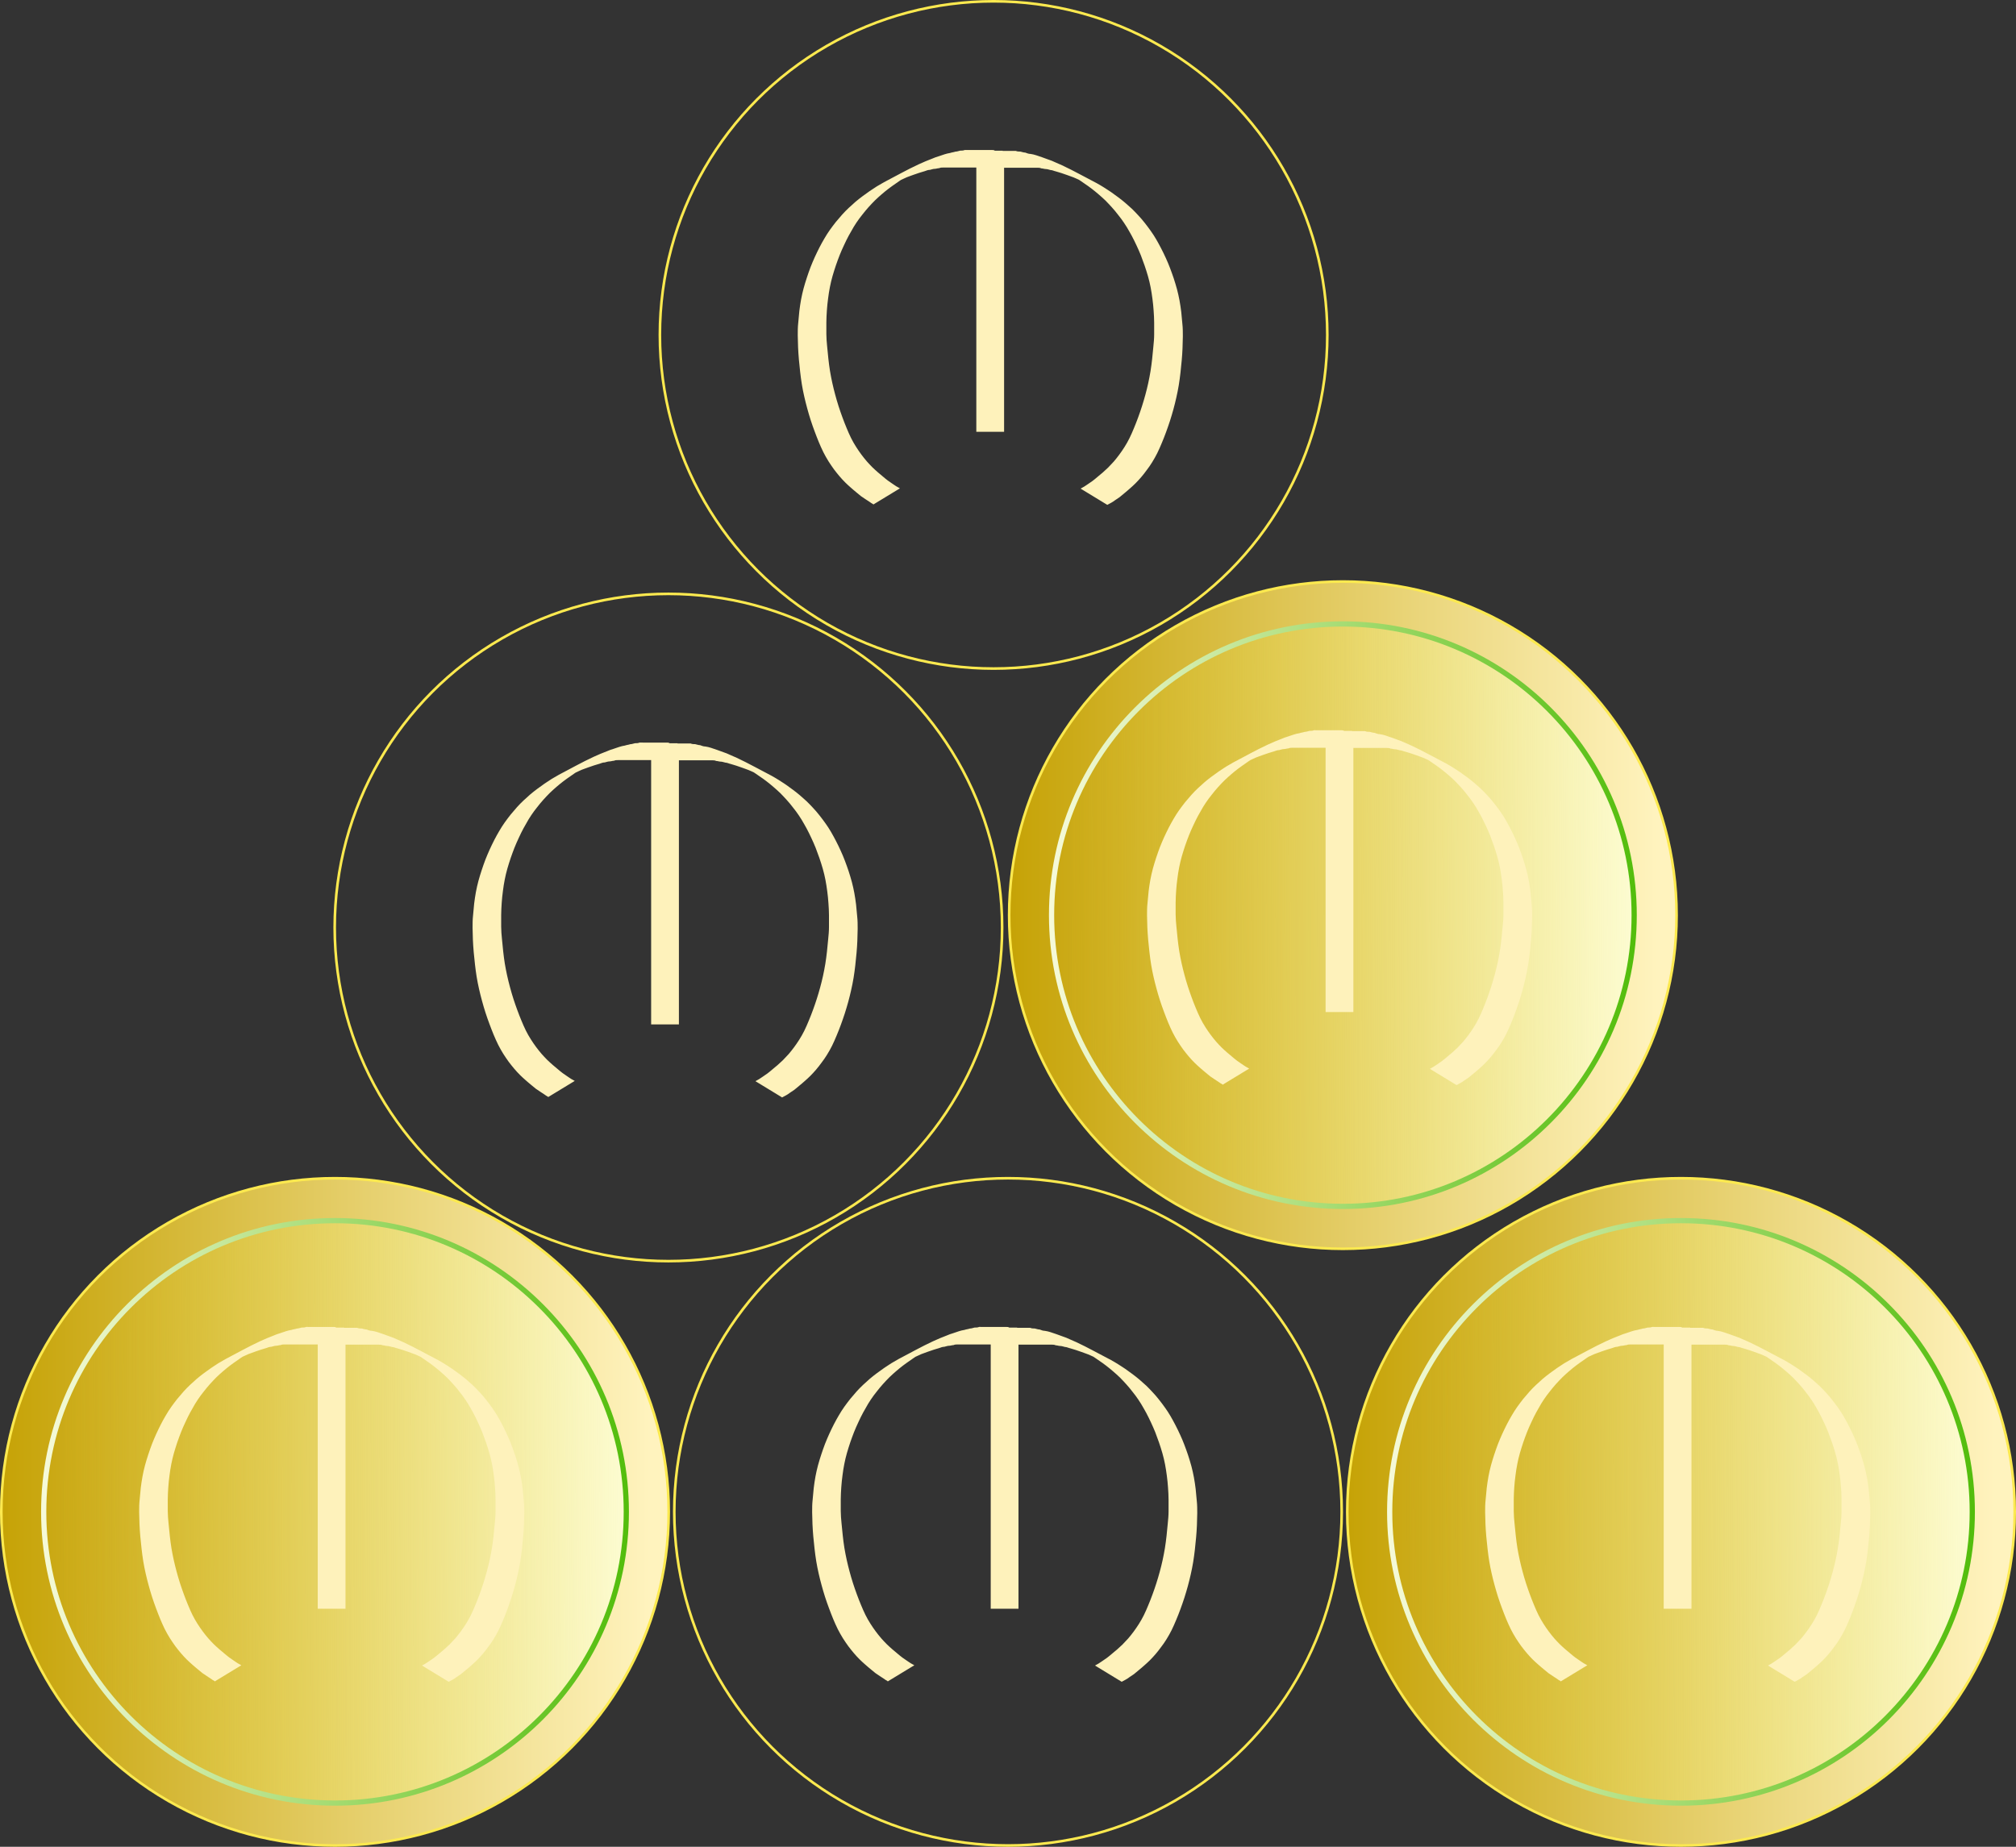 <?xml version="1.0" encoding="UTF-8" standalone="no"?>
<!-- Created with Inkscape (http://www.inkscape.org/) -->

<svg
   width="190.416"
   height="174.477"
   id="svg2"
   sodipodi:version="0.32"
   inkscape:version="1.2.2 (b0a8486541, 2022-12-01)"
   version="1.0"
   sodipodi:docname="b-coin1.svg"
   xmlns:inkscape="http://www.inkscape.org/namespaces/inkscape"
   xmlns:sodipodi="http://sodipodi.sourceforge.net/DTD/sodipodi-0.dtd"
   xmlns:xlink="http://www.w3.org/1999/xlink"
   xmlns="http://www.w3.org/2000/svg"
   xmlns:svg="http://www.w3.org/2000/svg"
   xmlns:rdf="http://www.w3.org/1999/02/22-rdf-syntax-ns#"
   xmlns:cc="http://creativecommons.org/ns#"
   xmlns:dc="http://purl.org/dc/elements/1.1/">
  <rect width="100%" height="100%" fill="#333333" stroke="none"/>
  <sodipodi:namedview
     id="base"
     pagecolor="#ffffff"
     bordercolor="#666666"
     borderopacity="1.0"
     inkscape:pageopacity="0.0"
     inkscape:pageshadow="2"
     inkscape:zoom="2.5721586"
     inkscape:cx="59.094334"
     inkscape:cy="82.615434"
     inkscape:document-units="px"
     inkscape:current-layer="layer1"
     inkscape:window-width="1422"
     inkscape:window-height="719"
     inkscape:window-x="0"
     inkscape:window-y="0"
     showgrid="false"
     inkscape:window-maximized="1"
     showborder="true"
     showguides="false"
     inkscape:guide-bbox="true"
     inkscape:snap-global="false"
     inkscape:pagecheckerboard="0"
     inkscape:showpageshadow="2"
     inkscape:deskcolor="#d1d1d1" />
  <defs
     id="defs4">
    <linearGradient
       inkscape:collect="always"
       id="linearGradient921">
      <stop
         style="stop-color:#fcfce0;stop-opacity:1"
         offset="0"
         id="stop917" />
      <stop
         style="stop-color:#50bc09;stop-opacity:1"
         offset="1"
         id="stop919" />
    </linearGradient>
    <linearGradient
       inkscape:collect="always"
       id="linearGradient1905">
      <stop
         style="stop-color:#d8c104;stop-opacity:0"
         offset="0"
         id="stop1901" />
      <stop
         style="stop-color:#fcfbcf;stop-opacity:1"
         offset="1"
         id="stop1903" />
    </linearGradient>
    <linearGradient
       inkscape:collect="always"
       id="linearGradient1827">
      <stop
         style="stop-color:#c4a000;stop-opacity:1"
         offset="0"
         id="stop1823" />
      <stop
         style="stop-color:#fff3be;stop-opacity:1"
         offset="1"
         id="stop1825" />
    </linearGradient>
    <linearGradient
       inkscape:collect="always"
       xlink:href="#linearGradient1905"
       id="linearGradient4872"
       gradientUnits="userSpaceOnUse"
       gradientTransform="matrix(1.63,0,0,3.766,3016.501,-1617.136)"
       x1="-4890.86"
       y1="570.946"
       x2="-4858.36"
       y2="570.6" />
    <linearGradient
       inkscape:collect="always"
       xlink:href="#linearGradient921"
       id="linearGradient4874"
       gradientUnits="userSpaceOnUse"
       gradientTransform="matrix(1.63,0,0,3.766,3016.501,-1617.136)"
       x1="-4893.07"
       y1="572.745"
       x2="-4857.48"
       y2="574.198" />
    <linearGradient
       inkscape:collect="always"
       xlink:href="#linearGradient1827"
       id="linearGradient4922"
       gradientUnits="userSpaceOnUse"
       gradientTransform="matrix(1.598,0,0,3.811,2858.689,-1643.339)"
       x1="-4894.81"
       y1="572.399"
       x2="-4855.21"
       y2="572.399" />
  </defs>
  <g
     inkscape:label="Layer 1"
     inkscape:groupmode="layer"
     id="layer1"
     transform="translate(4961.247,-392.943)">
    <g
       id="g15473"
       transform="translate(0,-2.333)">
      <circle
         style="font-variation-settings:normal;opacity:1;vector-effect:none;fill:url(#linearGradient4922);fill-opacity:1;stroke:#fce94f;stroke-width:0.247;stroke-linecap:butt;stroke-linejoin:miter;stroke-miterlimit:4;stroke-dasharray:none;stroke-dashoffset:0;stroke-opacity:1;-inkscape-stroke:none;stop-color:#000000;stop-opacity:1"
         id="circle4876"
         cx="-4929.605"
         cy="538.11"
         r="31.52" />
      <circle
         style="font-variation-settings:normal;opacity:1;vector-effect:none;fill:url(#linearGradient4872);fill-opacity:1;stroke:url(#linearGradient4874);stroke-width:0.493;stroke-linecap:butt;stroke-linejoin:miter;stroke-miterlimit:4;stroke-dasharray:none;stroke-dashoffset:0;stroke-opacity:1;-inkscape-stroke:none;stop-color:#000000;stop-opacity:1"
         id="path4550"
         cx="-4929.605"
         cy="538.11"
         r="27.514" />
      <path
         id="path3669"
         style="font-variation-settings:normal;display:inline;overflow:visible;visibility:visible;opacity:1;vector-effect:none;fill:#fef2bb;fill-opacity:1;fill-rule:nonzero;stroke:none;stroke-width:0.493;stroke-linecap:butt;stroke-linejoin:miter;stroke-miterlimit:4;stroke-dasharray:none;stroke-dashoffset:0;stroke-opacity:1;-inkscape-stroke:none;marker:none;enable-background:accumulate;stop-color:#000000;stop-opacity:1"
         d="m -4932.325,520.637 c -0.146,0.063 -0.288,0.062 -0.434,0.062 -0.153,0.032 -0.302,0.094 -0.453,0.094 -0.166,0.063 -0.331,0.064 -0.498,0.127 -0.179,0.032 -0.356,0.064 -0.533,0.127 -0.187,0.063 -0.376,0.126 -0.559,0.189 -0.203,0.063 -0.405,0.126 -0.607,0.221 -0.213,0.095 -0.424,0.157 -0.633,0.252 -0.216,0.095 -0.432,0.19 -0.646,0.285 -1.111,0.515 -2.179,1.122 -3.268,1.688 -0.23,0.139 -0.455,0.266 -0.676,0.393 -0.228,0.161 -0.455,0.287 -0.676,0.445 -0.232,0.158 -0.46,0.334 -0.684,0.492 -0.223,0.174 -0.444,0.332 -0.658,0.521 -0.217,0.189 -0.43,0.385 -0.635,0.574 -0.211,0.202 -0.418,0.404 -0.613,0.625 -0.205,0.23 -0.406,0.474 -0.596,0.695 -0.197,0.249 -0.388,0.501 -0.568,0.754 -0.182,0.262 -0.356,0.524 -0.518,0.809 -0.162,0.275 -0.32,0.556 -0.465,0.84 -0.153,0.306 -0.301,0.6 -0.443,0.916 -0.142,0.319 -0.281,0.636 -0.404,0.955 -0.122,0.328 -0.238,0.648 -0.346,0.982 -0.11,0.341 -0.221,0.682 -0.312,1.029 -0.092,0.347 -0.172,0.697 -0.238,1.051 -0.066,0.363 -0.12,0.727 -0.164,1.09 -0.041,0.379 -0.075,0.762 -0.107,1.141 -0.044,0.385 -0.043,0.77 -0.043,1.152 0,0.379 0.031,0.757 0.031,1.133 0.019,0.385 0.041,0.761 0.076,1.146 0.035,0.391 0.077,0.786 0.121,1.178 0.047,0.398 0.094,0.788 0.16,1.18 0.066,0.385 0.138,0.772 0.227,1.15 0.085,0.376 0.178,0.744 0.279,1.113 0.102,0.373 0.207,0.737 0.324,1.1 0.117,0.363 0.242,0.716 0.375,1.072 0.129,0.341 0.256,0.682 0.398,1.023 0.136,0.319 0.272,0.635 0.43,0.951 0.147,0.29 0.306,0.571 0.482,0.855 0.162,0.256 0.328,0.495 0.508,0.748 0.168,0.224 0.341,0.439 0.527,0.66 0.176,0.205 0.356,0.406 0.549,0.596 0.171,0.167 0.344,0.328 0.527,0.486 0.164,0.136 0.328,0.294 0.492,0.42 0.155,0.133 0.306,0.258 0.467,0.385 0.136,0.095 0.28,0.19 0.422,0.285 0.13,0.095 0.255,0.157 0.385,0.252 0.117,0.095 0.232,0.158 0.352,0.221 l -0.01,0.041 2.529,-1.537 c -0.116,-0.063 -0.227,-0.126 -0.338,-0.189 -0.129,-0.095 -0.254,-0.157 -0.377,-0.252 -0.14,-0.095 -0.276,-0.19 -0.412,-0.285 -0.157,-0.117 -0.309,-0.243 -0.457,-0.369 -0.164,-0.129 -0.328,-0.288 -0.492,-0.414 -0.178,-0.152 -0.35,-0.315 -0.518,-0.473 -0.188,-0.18 -0.363,-0.383 -0.537,-0.572 -0.182,-0.212 -0.351,-0.425 -0.516,-0.646 -0.175,-0.24 -0.34,-0.474 -0.498,-0.727 -0.171,-0.268 -0.327,-0.542 -0.469,-0.826 -0.154,-0.309 -0.287,-0.623 -0.42,-0.941 -0.139,-0.328 -0.268,-0.669 -0.395,-1.01 -0.13,-0.347 -0.25,-0.706 -0.367,-1.062 -0.117,-0.363 -0.22,-0.723 -0.318,-1.086 -0.098,-0.363 -0.19,-0.734 -0.272,-1.104 -0.085,-0.376 -0.153,-0.755 -0.219,-1.131 -0.063,-0.391 -0.11,-0.776 -0.154,-1.168 -0.044,-0.385 -0.079,-0.777 -0.117,-1.172 -0.035,-0.376 -0.072,-0.755 -0.072,-1.137 v -1.117 c 0.01,-0.379 0.017,-0.754 0.049,-1.133 0.026,-0.376 0.065,-0.756 0.115,-1.125 0.041,-0.363 0.104,-0.719 0.17,-1.072 0.066,-0.35 0.151,-0.692 0.246,-1.033 0.096,-0.347 0.21,-0.682 0.32,-1.023 0.109,-0.319 0.229,-0.638 0.352,-0.957 0.124,-0.322 0.267,-0.628 0.412,-0.943 0.143,-0.306 0.291,-0.624 0.449,-0.908 0.148,-0.275 0.307,-0.544 0.471,-0.828 0.162,-0.268 0.342,-0.531 0.525,-0.783 0.182,-0.246 0.377,-0.48 0.576,-0.732 0.192,-0.234 0.396,-0.455 0.602,-0.676 0.198,-0.208 0.406,-0.42 0.621,-0.609 0.208,-0.196 0.425,-0.363 0.643,-0.553 0.216,-0.174 0.438,-0.346 0.662,-0.504 0.225,-0.164 0.454,-0.323 0.688,-0.48 0.052,-0.035 0.106,-0.07 0.158,-0.105 0.182,-0.084 0.364,-0.168 0.551,-0.252 0.2,-0.063 0.401,-0.158 0.604,-0.221 0.183,-0.063 0.368,-0.126 0.551,-0.189 0.173,-0.063 0.346,-0.095 0.523,-0.158 0.165,-0.063 0.33,-0.125 0.494,-0.125 0.148,-0.032 0.301,-0.096 0.449,-0.096 0.138,0 0.28,-0.062 0.422,-0.062 0.13,-0.063 0.262,-0.062 0.395,-0.062 h 0.367 0.355 0.324 0.301 0.283 0.268 0.26 0.242 0.223 0.192 0.168 0.133 v 24.969 h 2.623 v -24.953 0.002 h 0.145 0.168 0.191 0.223 0.242 0.26 0.268 0.283 0.301 0.324 0.355 0.365 c 0.133,0 0.266,10e-4 0.397,0.064 0.142,0 0.281,0.062 0.422,0.062 0.148,0 0.297,0.062 0.447,0.094 0.164,0 0.331,0.095 0.496,0.127 0.177,0.063 0.351,0.095 0.523,0.158 0.183,0.063 0.366,0.126 0.549,0.189 0.202,0.063 0.406,0.158 0.606,0.221 0.175,0.079 0.347,0.143 0.518,0.232 0.063,0.043 0.127,0.085 0.189,0.127 0.234,0.158 0.465,0.316 0.69,0.477 0.221,0.158 0.447,0.336 0.662,0.51 0.218,0.189 0.435,0.357 0.643,0.553 0.215,0.189 0.421,0.392 0.619,0.609 0.205,0.221 0.411,0.442 0.604,0.676 0.196,0.253 0.392,0.486 0.574,0.732 0.183,0.253 0.364,0.513 0.525,0.781 0.164,0.284 0.325,0.547 0.473,0.828 0.155,0.284 0.306,0.603 0.449,0.906 0.145,0.316 0.289,0.624 0.412,0.943 0.123,0.316 0.239,0.642 0.352,0.961 0.114,0.341 0.225,0.675 0.32,1.016 0.095,0.347 0.183,0.688 0.246,1.035 0.066,0.357 0.126,0.714 0.17,1.074 0.05,0.373 0.088,0.748 0.113,1.127 0.032,0.376 0.045,0.755 0.051,1.131 v 1.117 c 0,0.385 -0.036,0.763 -0.074,1.139 -0.035,0.391 -0.071,0.778 -0.115,1.17 -0.044,0.391 -0.092,0.776 -0.156,1.168 -0.066,0.379 -0.132,0.754 -0.217,1.133 -0.082,0.369 -0.171,0.738 -0.272,1.102 -0.101,0.363 -0.203,0.727 -0.32,1.084 -0.117,0.363 -0.237,0.716 -0.367,1.066 -0.126,0.341 -0.255,0.676 -0.395,1.008 -0.133,0.319 -0.264,0.631 -0.418,0.938 -0.142,0.284 -0.297,0.564 -0.469,0.832 -0.158,0.253 -0.322,0.487 -0.498,0.727 -0.164,0.221 -0.334,0.437 -0.516,0.648 -0.174,0.189 -0.349,0.381 -0.537,0.57 -0.167,0.158 -0.339,0.32 -0.517,0.475 -0.164,0.126 -0.33,0.283 -0.494,0.412 -0.148,0.126 -0.3,0.254 -0.457,0.371 -0.136,0.095 -0.27,0.188 -0.41,0.283 -0.123,0.095 -0.25,0.157 -0.379,0.252 -0.111,0.063 -0.22,0.126 -0.336,0.189 l 2.527,1.539 v -0.008 c 0.12,-0.063 0.234,-0.126 0.352,-0.189 0.129,-0.063 0.256,-0.157 0.385,-0.252 0.145,-0.095 0.283,-0.188 0.42,-0.283 0.161,-0.126 0.313,-0.254 0.467,-0.387 0.164,-0.126 0.33,-0.283 0.494,-0.422 0.183,-0.158 0.357,-0.319 0.527,-0.486 0.193,-0.189 0.372,-0.392 0.549,-0.594 0.186,-0.221 0.358,-0.436 0.525,-0.67 0.18,-0.221 0.348,-0.486 0.51,-0.738 0.177,-0.284 0.333,-0.565 0.48,-0.855 0.155,-0.316 0.294,-0.633 0.43,-0.961 0.142,-0.332 0.273,-0.671 0.4,-1.016 0.132,-0.354 0.255,-0.717 0.373,-1.074 0.117,-0.363 0.225,-0.733 0.326,-1.096 0.101,-0.369 0.192,-0.738 0.277,-1.117 0.088,-0.376 0.16,-0.761 0.227,-1.146 0.066,-0.391 0.115,-0.792 0.162,-1.184 0.044,-0.391 0.084,-0.782 0.119,-1.174 0.038,-0.385 0.057,-0.761 0.076,-1.146 0,-0.379 0.031,-0.754 0.031,-1.133 0,-0.385 0,-0.767 -0.043,-1.152 -0.032,-0.379 -0.066,-0.765 -0.107,-1.141 -0.044,-0.363 -0.098,-0.725 -0.164,-1.088 -0.066,-0.357 -0.145,-0.705 -0.236,-1.053 -0.092,-0.35 -0.202,-0.692 -0.312,-1.039 -0.107,-0.325 -0.226,-0.646 -0.348,-0.971 -0.123,-0.325 -0.258,-0.648 -0.402,-0.957 -0.142,-0.316 -0.291,-0.619 -0.445,-0.916 -0.145,-0.284 -0.302,-0.565 -0.465,-0.85 -0.161,-0.284 -0.336,-0.537 -0.518,-0.799 -0.18,-0.253 -0.37,-0.508 -0.566,-0.754 -0.19,-0.253 -0.392,-0.47 -0.598,-0.697 -0.196,-0.221 -0.402,-0.421 -0.613,-0.633 -0.205,-0.189 -0.418,-0.375 -0.635,-0.564 -0.215,-0.189 -0.433,-0.348 -0.656,-0.521 -0.224,-0.158 -0.452,-0.335 -0.684,-0.496 -0.221,-0.158 -0.449,-0.284 -0.678,-0.441 -0.221,-0.126 -0.447,-0.285 -0.676,-0.398 -1.089,-0.559 -2.156,-1.168 -3.268,-1.686 -0.215,-0.095 -0.429,-0.188 -0.644,-0.283 -0.208,-0.095 -0.419,-0.191 -0.633,-0.254 -0.202,-0.063 -0.406,-0.158 -0.609,-0.221 -0.183,-0.063 -0.369,-0.126 -0.557,-0.189 -0.174,-0.063 -0.355,-0.093 -0.533,-0.125 -0.167,0 -0.334,-0.064 -0.5,-0.127 -0.152,0 -0.3,-0.062 -0.453,-0.094 -0.142,0 -0.287,-10e-4 -0.434,-0.064 h -0.4 -0.377 -0.363 -0.113 l 0.033,-0.021 h -0.031 -0.152 -0.164 -0.191 -0.223 c -0.082,-0.063 -0.166,-0.062 -0.248,-0.062 h -0.266 -0.268 -0.291 -0.303 -0.326 -0.361 -0.377 z" />
    </g>
    <use
       x="0"
       y="0"
       xlink:href="#g15473"
       id="use18816"
       transform="translate(63.565)" />
    <use
       x="0"
       y="0"
       xlink:href="#g15473"
       id="use18818"
       transform="translate(127.131)" />
    <use
       x="0"
       y="0"
       xlink:href="#g15473"
       id="use18826"
       transform="translate(31.491,-55.207)" />
    <use
       x="0"
       y="0"
       xlink:href="#g15473"
       id="use18828"
       transform="translate(95.195,-56.373)" />
    <use
       x="0"
       y="0"
       xlink:href="#g15473"
       id="use18830"
       transform="translate(62.205,-111.191)" />
  </g>
</svg>

